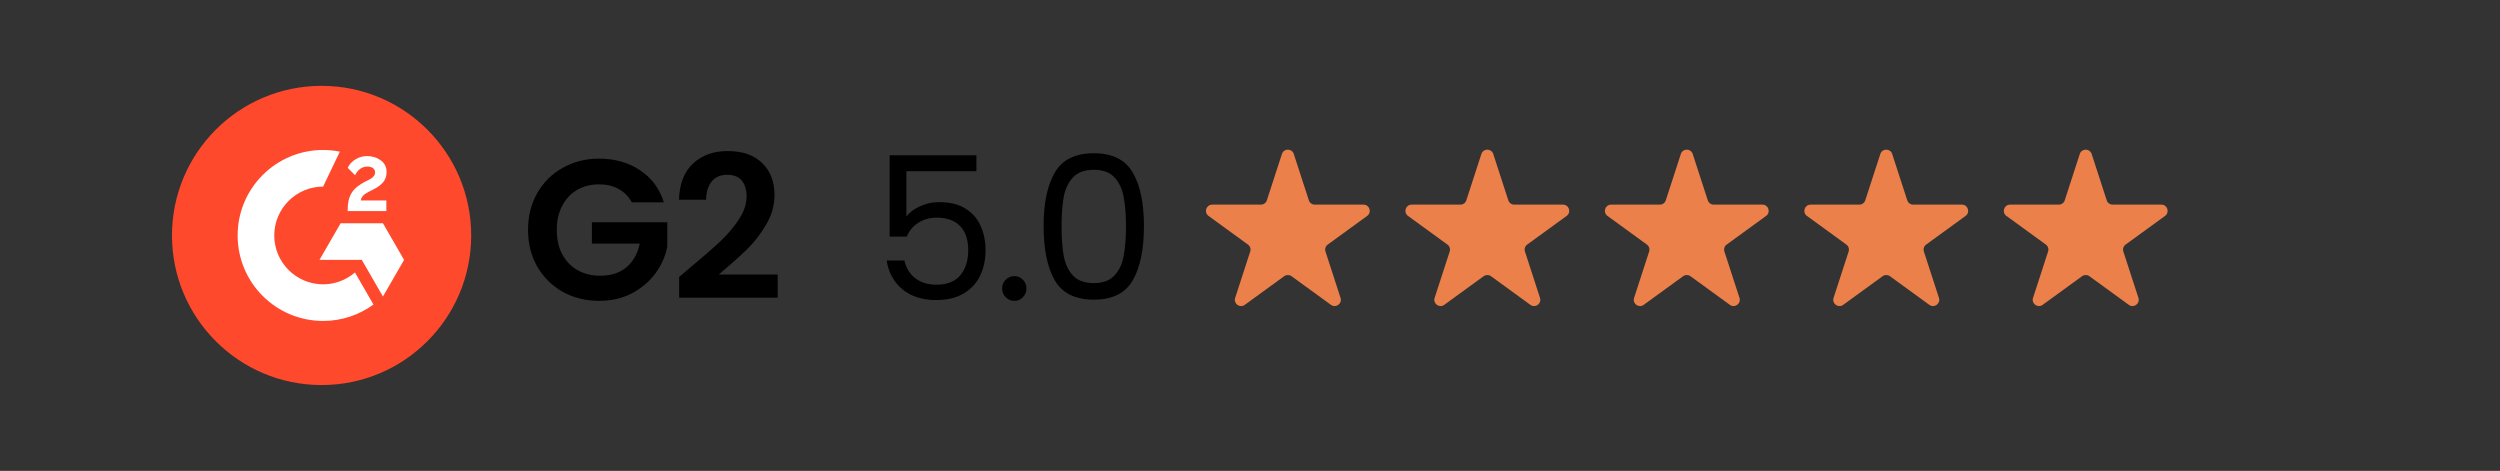 <svg width="292" height="55" viewBox="0 0 292 55" fill="none" xmlns="http://www.w3.org/2000/svg">
<rect x="0" y="0" width="292" height="55" fill="#333333" stroke="none"/>
<path d="M37.562 44.974C47.212 44.974 55.035 37.151 55.035 27.501C55.035 17.851 47.212 10.027 37.562 10.027C27.912 10.027 20.088 17.851 20.088 27.501C20.088 37.151 27.912 44.974 37.562 44.974Z" fill="#FF492C"/>
<path d="M45.125 23.413H42.141C42.221 22.945 42.511 22.683 43.098 22.386L43.647 22.106C44.629 21.603 45.153 21.033 45.153 20.104C45.153 19.52 44.926 19.059 44.475 18.727C44.024 18.395 43.493 18.231 42.871 18.231C42.39 18.225 41.917 18.36 41.512 18.619C41.103 18.87 40.799 19.195 40.61 19.601L41.473 20.467C41.809 19.789 42.294 19.457 42.934 19.457C43.476 19.457 43.808 19.737 43.808 20.125C43.808 20.45 43.647 20.719 43.025 21.033L42.672 21.205C41.907 21.593 41.375 22.036 41.068 22.54C40.76 23.043 40.61 23.675 40.61 24.441V24.65H45.125V23.413ZM44.727 26.076H39.785L37.315 30.354H42.256L44.727 34.635L47.197 30.354L44.727 26.076Z" fill="white"/>
<path d="M37.74 33.209C34.595 33.209 32.033 30.647 32.033 27.502C32.033 24.357 34.595 21.795 37.74 21.795L39.694 17.71C39.05 17.582 38.396 17.517 37.74 17.518C32.226 17.518 27.756 21.987 27.756 27.502C27.756 33.017 32.226 37.486 37.74 37.486C39.853 37.49 41.913 36.819 43.618 35.571L41.459 31.825C40.425 32.717 39.105 33.209 37.74 33.209Z" fill="white"/>
<path d="M73.79 23.631C73.418 22.947 72.905 22.427 72.253 22.07C71.6 21.712 70.839 21.534 69.969 21.534C69.006 21.534 68.152 21.751 67.407 22.186C66.661 22.621 66.079 23.242 65.659 24.05C65.24 24.858 65.03 25.79 65.03 26.846C65.03 27.933 65.24 28.88 65.659 29.688C66.094 30.496 66.692 31.117 67.453 31.552C68.214 31.987 69.1 32.204 70.109 32.204C71.352 32.204 72.369 31.878 73.161 31.226C73.953 30.558 74.474 29.634 74.722 28.453H69.131V25.96H77.937V28.803C77.72 29.937 77.254 30.985 76.539 31.948C75.825 32.911 74.901 33.688 73.767 34.278C72.649 34.852 71.391 35.14 69.993 35.14C68.424 35.14 67.003 34.79 65.729 34.091C64.471 33.377 63.477 32.391 62.747 31.133C62.032 29.875 61.675 28.445 61.675 26.846C61.675 25.246 62.032 23.817 62.747 22.559C63.477 21.285 64.471 20.299 65.729 19.6C67.003 18.886 68.416 18.528 69.969 18.528C71.802 18.528 73.394 18.979 74.745 19.88C76.097 20.765 77.029 22.015 77.541 23.631H73.79ZM80.537 31.319C82.028 30.076 83.216 29.044 84.101 28.22C84.987 27.382 85.725 26.512 86.315 25.611C86.905 24.71 87.2 23.825 87.2 22.955C87.2 22.163 87.014 21.542 86.641 21.091C86.268 20.641 85.693 20.416 84.917 20.416C84.14 20.416 83.542 20.68 83.123 21.208C82.704 21.72 82.486 22.427 82.471 23.328H79.302C79.364 21.464 79.915 20.05 80.956 19.087C82.012 18.125 83.348 17.643 84.963 17.643C86.734 17.643 88.093 18.117 89.04 19.064C89.988 19.996 90.462 21.231 90.462 22.769C90.462 23.98 90.135 25.137 89.483 26.24C88.831 27.343 88.085 28.306 87.247 29.129C86.408 29.937 85.313 30.915 83.962 32.065H90.835V34.767H79.325V32.344L80.537 31.319Z" fill="black"/>
<path d="M114.045 19.996H105.867V25.308C106.224 24.811 106.752 24.407 107.451 24.097C108.15 23.77 108.904 23.607 109.711 23.607C111 23.607 112.049 23.879 112.856 24.423C113.664 24.951 114.239 25.642 114.581 26.496C114.938 27.335 115.116 28.228 115.116 29.175C115.116 30.294 114.907 31.296 114.487 32.181C114.068 33.066 113.423 33.765 112.554 34.278C111.699 34.79 110.635 35.047 109.362 35.047C107.731 35.047 106.411 34.627 105.401 33.788C104.392 32.95 103.778 31.831 103.561 30.434H105.634C105.836 31.319 106.263 32.01 106.916 32.507C107.568 33.004 108.391 33.253 109.385 33.253C110.612 33.253 111.536 32.888 112.158 32.158C112.779 31.412 113.089 30.434 113.089 29.222C113.089 28.011 112.779 27.079 112.158 26.426C111.536 25.759 110.62 25.424 109.408 25.424C108.585 25.424 107.863 25.627 107.242 26.03C106.636 26.419 106.193 26.954 105.914 27.638H103.91V18.132H114.045V19.996ZM118.493 35.14C118.089 35.14 117.747 35 117.468 34.72C117.188 34.441 117.048 34.099 117.048 33.695C117.048 33.291 117.188 32.95 117.468 32.67C117.747 32.391 118.089 32.251 118.493 32.251C118.881 32.251 119.207 32.391 119.471 32.67C119.751 32.95 119.891 33.291 119.891 33.695C119.891 34.099 119.751 34.441 119.471 34.72C119.207 35 118.881 35.14 118.493 35.14ZM121.894 26.403C121.894 23.732 122.328 21.65 123.198 20.159C124.068 18.653 125.59 17.899 127.765 17.899C129.924 17.899 131.438 18.653 132.308 20.159C133.178 21.65 133.612 23.732 133.612 26.403C133.612 29.121 133.178 31.233 132.308 32.74C131.438 34.247 129.924 35 127.765 35C125.59 35 124.068 34.247 123.198 32.74C122.328 31.233 121.894 29.121 121.894 26.403ZM131.516 26.403C131.516 25.052 131.422 23.91 131.236 22.978C131.065 22.031 130.7 21.27 130.141 20.695C129.597 20.12 128.805 19.833 127.765 19.833C126.708 19.833 125.901 20.12 125.342 20.695C124.798 21.27 124.433 22.031 124.247 22.978C124.076 23.91 123.99 25.052 123.99 26.403C123.99 27.801 124.076 28.974 124.247 29.921C124.433 30.869 124.798 31.63 125.342 32.204C125.901 32.779 126.708 33.066 127.765 33.066C128.805 33.066 129.597 32.779 130.141 32.204C130.7 31.63 131.065 30.869 131.236 29.921C131.422 28.974 131.516 27.801 131.516 26.403Z" fill="black"/>
<path d="M149.729 17.983C149.946 17.312 150.895 17.312 151.113 17.983L152.873 23.398C152.97 23.698 153.25 23.901 153.565 23.901H159.259C159.964 23.901 160.258 24.803 159.687 25.218L155.081 28.565C154.825 28.75 154.719 29.079 154.816 29.379L156.576 34.794C156.794 35.464 156.026 36.022 155.455 35.608L150.849 32.261C150.594 32.076 150.248 32.076 149.993 32.261L145.387 35.608C144.816 36.022 144.048 35.464 144.266 34.794L146.026 29.379C146.123 29.079 146.016 28.75 145.761 28.565L141.155 25.218C140.584 24.803 140.878 23.901 141.583 23.901H147.277C147.592 23.901 147.872 23.698 147.969 23.398L149.729 17.983Z" fill="#EB804B"/>
<path d="M173.026 17.983C173.244 17.312 174.193 17.312 174.411 17.983L176.171 23.398C176.268 23.698 176.548 23.901 176.863 23.901H182.557C183.262 23.901 183.555 24.803 182.985 25.218L178.378 28.565C178.123 28.75 178.017 29.079 178.114 29.379L179.873 34.794C180.091 35.464 179.324 36.022 178.753 35.608L174.147 32.261C173.892 32.076 173.546 32.076 173.291 32.261L168.684 35.608C168.114 36.022 167.346 35.464 167.564 34.794L169.324 29.379C169.421 29.079 169.314 28.75 169.059 28.565L164.453 25.218C163.882 24.803 164.175 23.901 164.881 23.901H170.574C170.89 23.901 171.169 23.698 171.267 23.398L173.026 17.983Z" fill="#EB804B"/>
<path d="M196.324 17.983C196.542 17.312 197.491 17.312 197.709 17.983L199.469 23.398C199.566 23.698 199.846 23.901 200.161 23.901H205.855C206.56 23.901 206.853 24.803 206.283 25.218L201.676 28.565C201.421 28.75 201.314 29.079 201.412 29.379L203.171 34.794C203.389 35.464 202.622 36.022 202.051 35.608L197.445 32.261C197.189 32.076 196.844 32.076 196.589 32.261L191.982 35.608C191.412 36.022 190.644 35.464 190.862 34.794L192.621 29.379C192.719 29.079 192.612 28.75 192.357 28.565L187.751 25.218C187.18 24.803 187.473 23.901 188.179 23.901H193.872C194.188 23.901 194.467 23.698 194.565 23.398L196.324 17.983Z" fill="#EB804B"/>
<path d="M219.623 17.983C219.841 17.312 220.789 17.312 221.007 17.983L222.767 23.398C222.864 23.698 223.144 23.901 223.459 23.901H229.153C229.858 23.901 230.152 24.803 229.581 25.218L224.975 28.565C224.719 28.75 224.613 29.079 224.71 29.379L226.47 34.794C226.688 35.464 225.92 36.022 225.349 35.608L220.743 32.261C220.488 32.076 220.142 32.076 219.887 32.261L215.281 35.608C214.71 36.022 213.942 35.464 214.16 34.794L215.92 29.379C216.017 29.079 215.91 28.75 215.655 28.565L211.049 25.218C210.478 24.803 210.772 23.901 211.477 23.901H217.171C217.486 23.901 217.766 23.698 217.863 23.398L219.623 17.983Z" fill="#EB804B"/>
<path d="M242.92 17.983C243.138 17.312 244.087 17.312 244.305 17.983L246.065 23.398C246.162 23.698 246.442 23.901 246.757 23.901H252.451C253.156 23.901 253.449 24.803 252.879 25.218L248.273 28.565C248.017 28.75 247.911 29.079 248.008 29.379L249.768 34.794C249.985 35.464 249.218 36.022 248.647 35.608L244.041 32.261C243.786 32.076 243.44 32.076 243.185 32.261L238.579 35.608C238.008 36.022 237.24 35.464 237.458 34.794L239.218 29.379C239.315 29.079 239.208 28.75 238.953 28.565L234.347 25.218C233.776 24.803 234.069 23.901 234.775 23.901H240.469C240.784 23.901 241.063 23.698 241.161 23.398L242.92 17.983Z" fill="#EB804B"/>
</svg>
